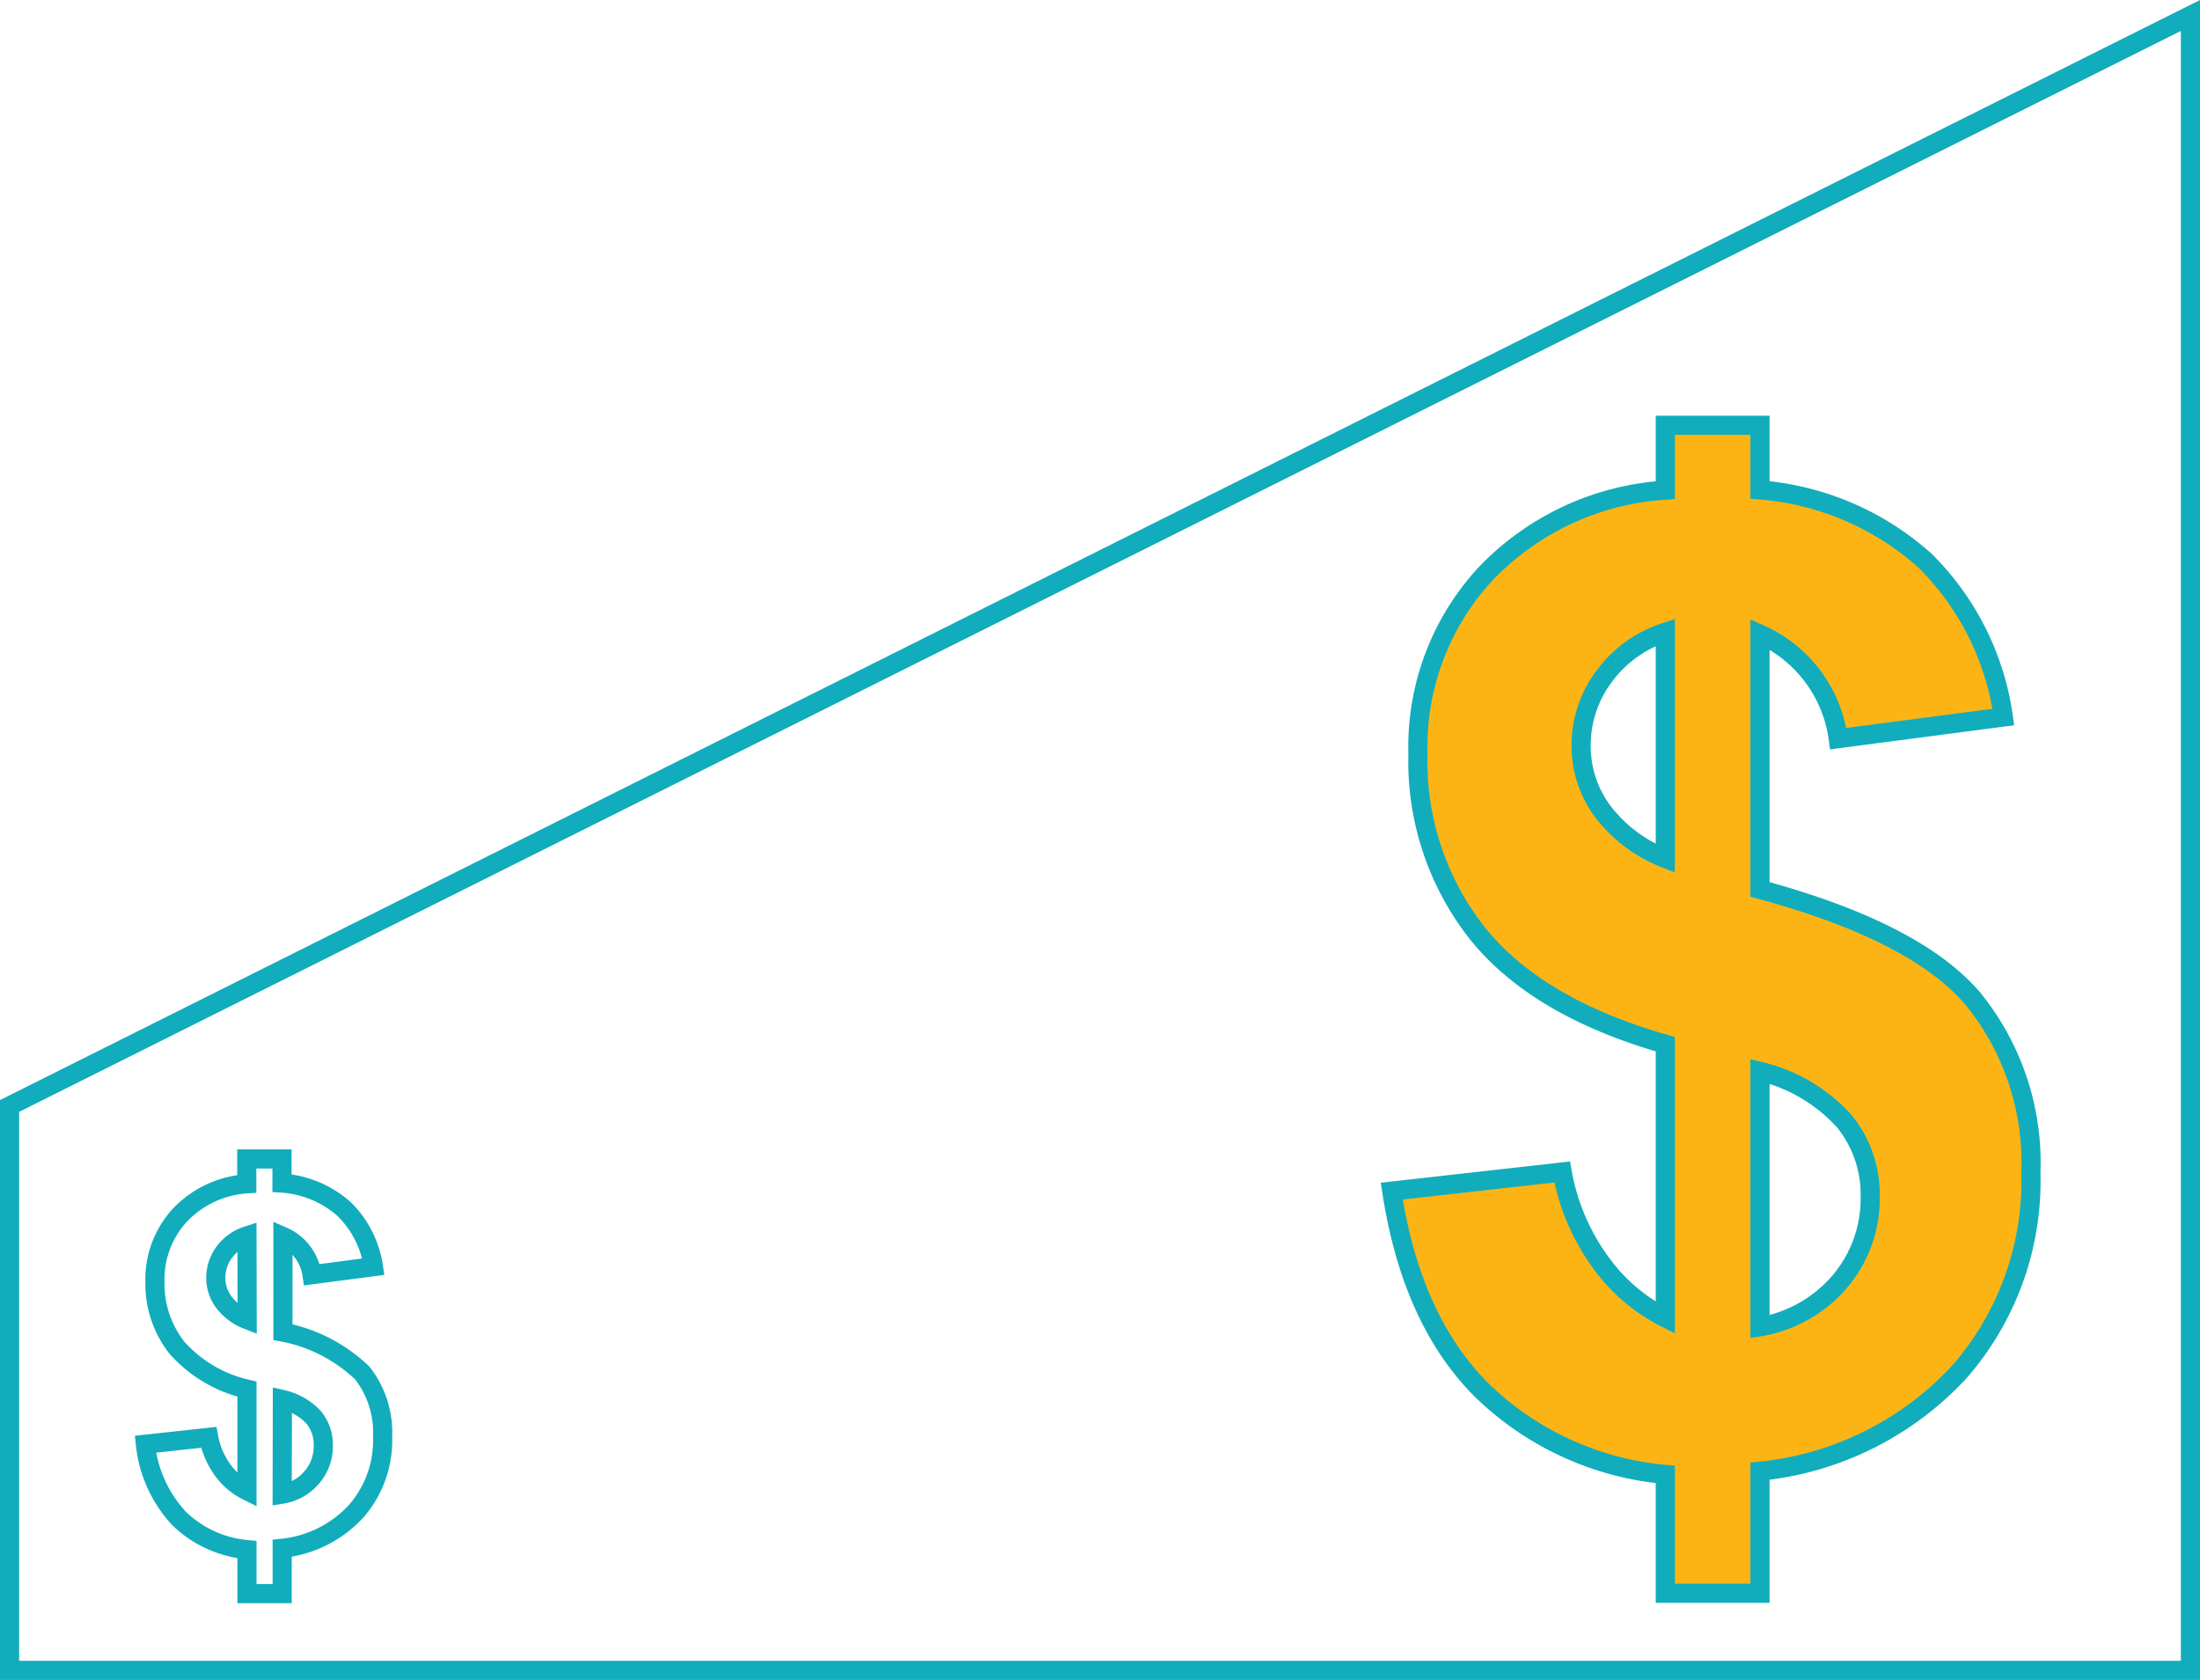<svg id="Layer_2" data-name="Layer 2" xmlns="http://www.w3.org/2000/svg" viewBox="0 0 115 87.81"><defs><style>.cls-1{fill:none;}.cls-1,.cls-2{stroke:#11adbc;stroke-miterlimit:10;}.cls-2{fill:#fcb415;}</style></defs><title>Maximize-Revenue-Yields</title><polygon class="cls-1" points="114.5 87.31 0.5 87.31 0.5 57.81 114.5 0.81 114.5 87.31"/><path class="cls-2" d="M87.05,68.88V54.58q-6.69-1.91-9.81-5.78a14.51,14.51,0,0,1-3.12-9.4A13.3,13.3,0,0,1,77.65,30a14.23,14.23,0,0,1,9.4-4.38V22.23H92v3.38a14.64,14.64,0,0,1,8.63,3.7,14.28,14.28,0,0,1,4.09,8.17l-8.63,1.13A7,7,0,0,0,92,33.15V46.49q8.19,2.22,11.16,5.75a13.6,13.6,0,0,1,3,9.06,15.16,15.16,0,0,1-3.74,10.41A16.42,16.42,0,0,1,92,76.9v6.38H87.05V77.07a15.8,15.8,0,0,1-9.59-4.4Q73.78,69,72.75,62.26l8.91-1a11.33,11.33,0,0,0,2,4.71A9.33,9.33,0,0,0,87.05,68.88Zm0-35.83a6.4,6.4,0,0,0-3.21,2.32A6,6,0,0,0,82.65,39a5.72,5.72,0,0,0,1.09,3.36,7.57,7.57,0,0,0,3.31,2.51ZM92,69.35A7,7,0,0,0,96.16,67a6.68,6.68,0,0,0,1.6-4.45,6.05,6.05,0,0,0-1.35-3.94A8.63,8.63,0,0,0,92,56Z"/><path class="cls-1" d="M12.91,77.92V72.61a7,7,0,0,1-3.65-2.15A5.39,5.39,0,0,1,8.1,67a4.94,4.94,0,0,1,1.31-3.49,5.29,5.29,0,0,1,3.49-1.63V60.58h1.84v1.26A5.44,5.44,0,0,1,18,63.21a5.31,5.31,0,0,1,1.52,3l-3.21.42a2.58,2.58,0,0,0-1.52-2v5a8.2,8.2,0,0,1,4.15,2.14A5.06,5.06,0,0,1,20,75.11,5.63,5.63,0,0,1,18.61,79a6.1,6.1,0,0,1-3.86,1.93v2.37H12.91V81a5.87,5.87,0,0,1-3.56-1.64,6.73,6.73,0,0,1-1.75-3.87l3.31-.36a4.21,4.21,0,0,0,.76,1.75A3.46,3.46,0,0,0,12.91,77.92Zm0-13.32a2.38,2.38,0,0,0-1.19.86,2.23,2.23,0,0,0-.44,1.34,2.13,2.13,0,0,0,.41,1.25,2.82,2.82,0,0,0,1.23.93Zm1.84,13.5a2.59,2.59,0,0,0,1.55-.88,2.48,2.48,0,0,0,.6-1.66,2.25,2.25,0,0,0-.5-1.47,3.21,3.21,0,0,0-1.64-.94Z"/></svg>